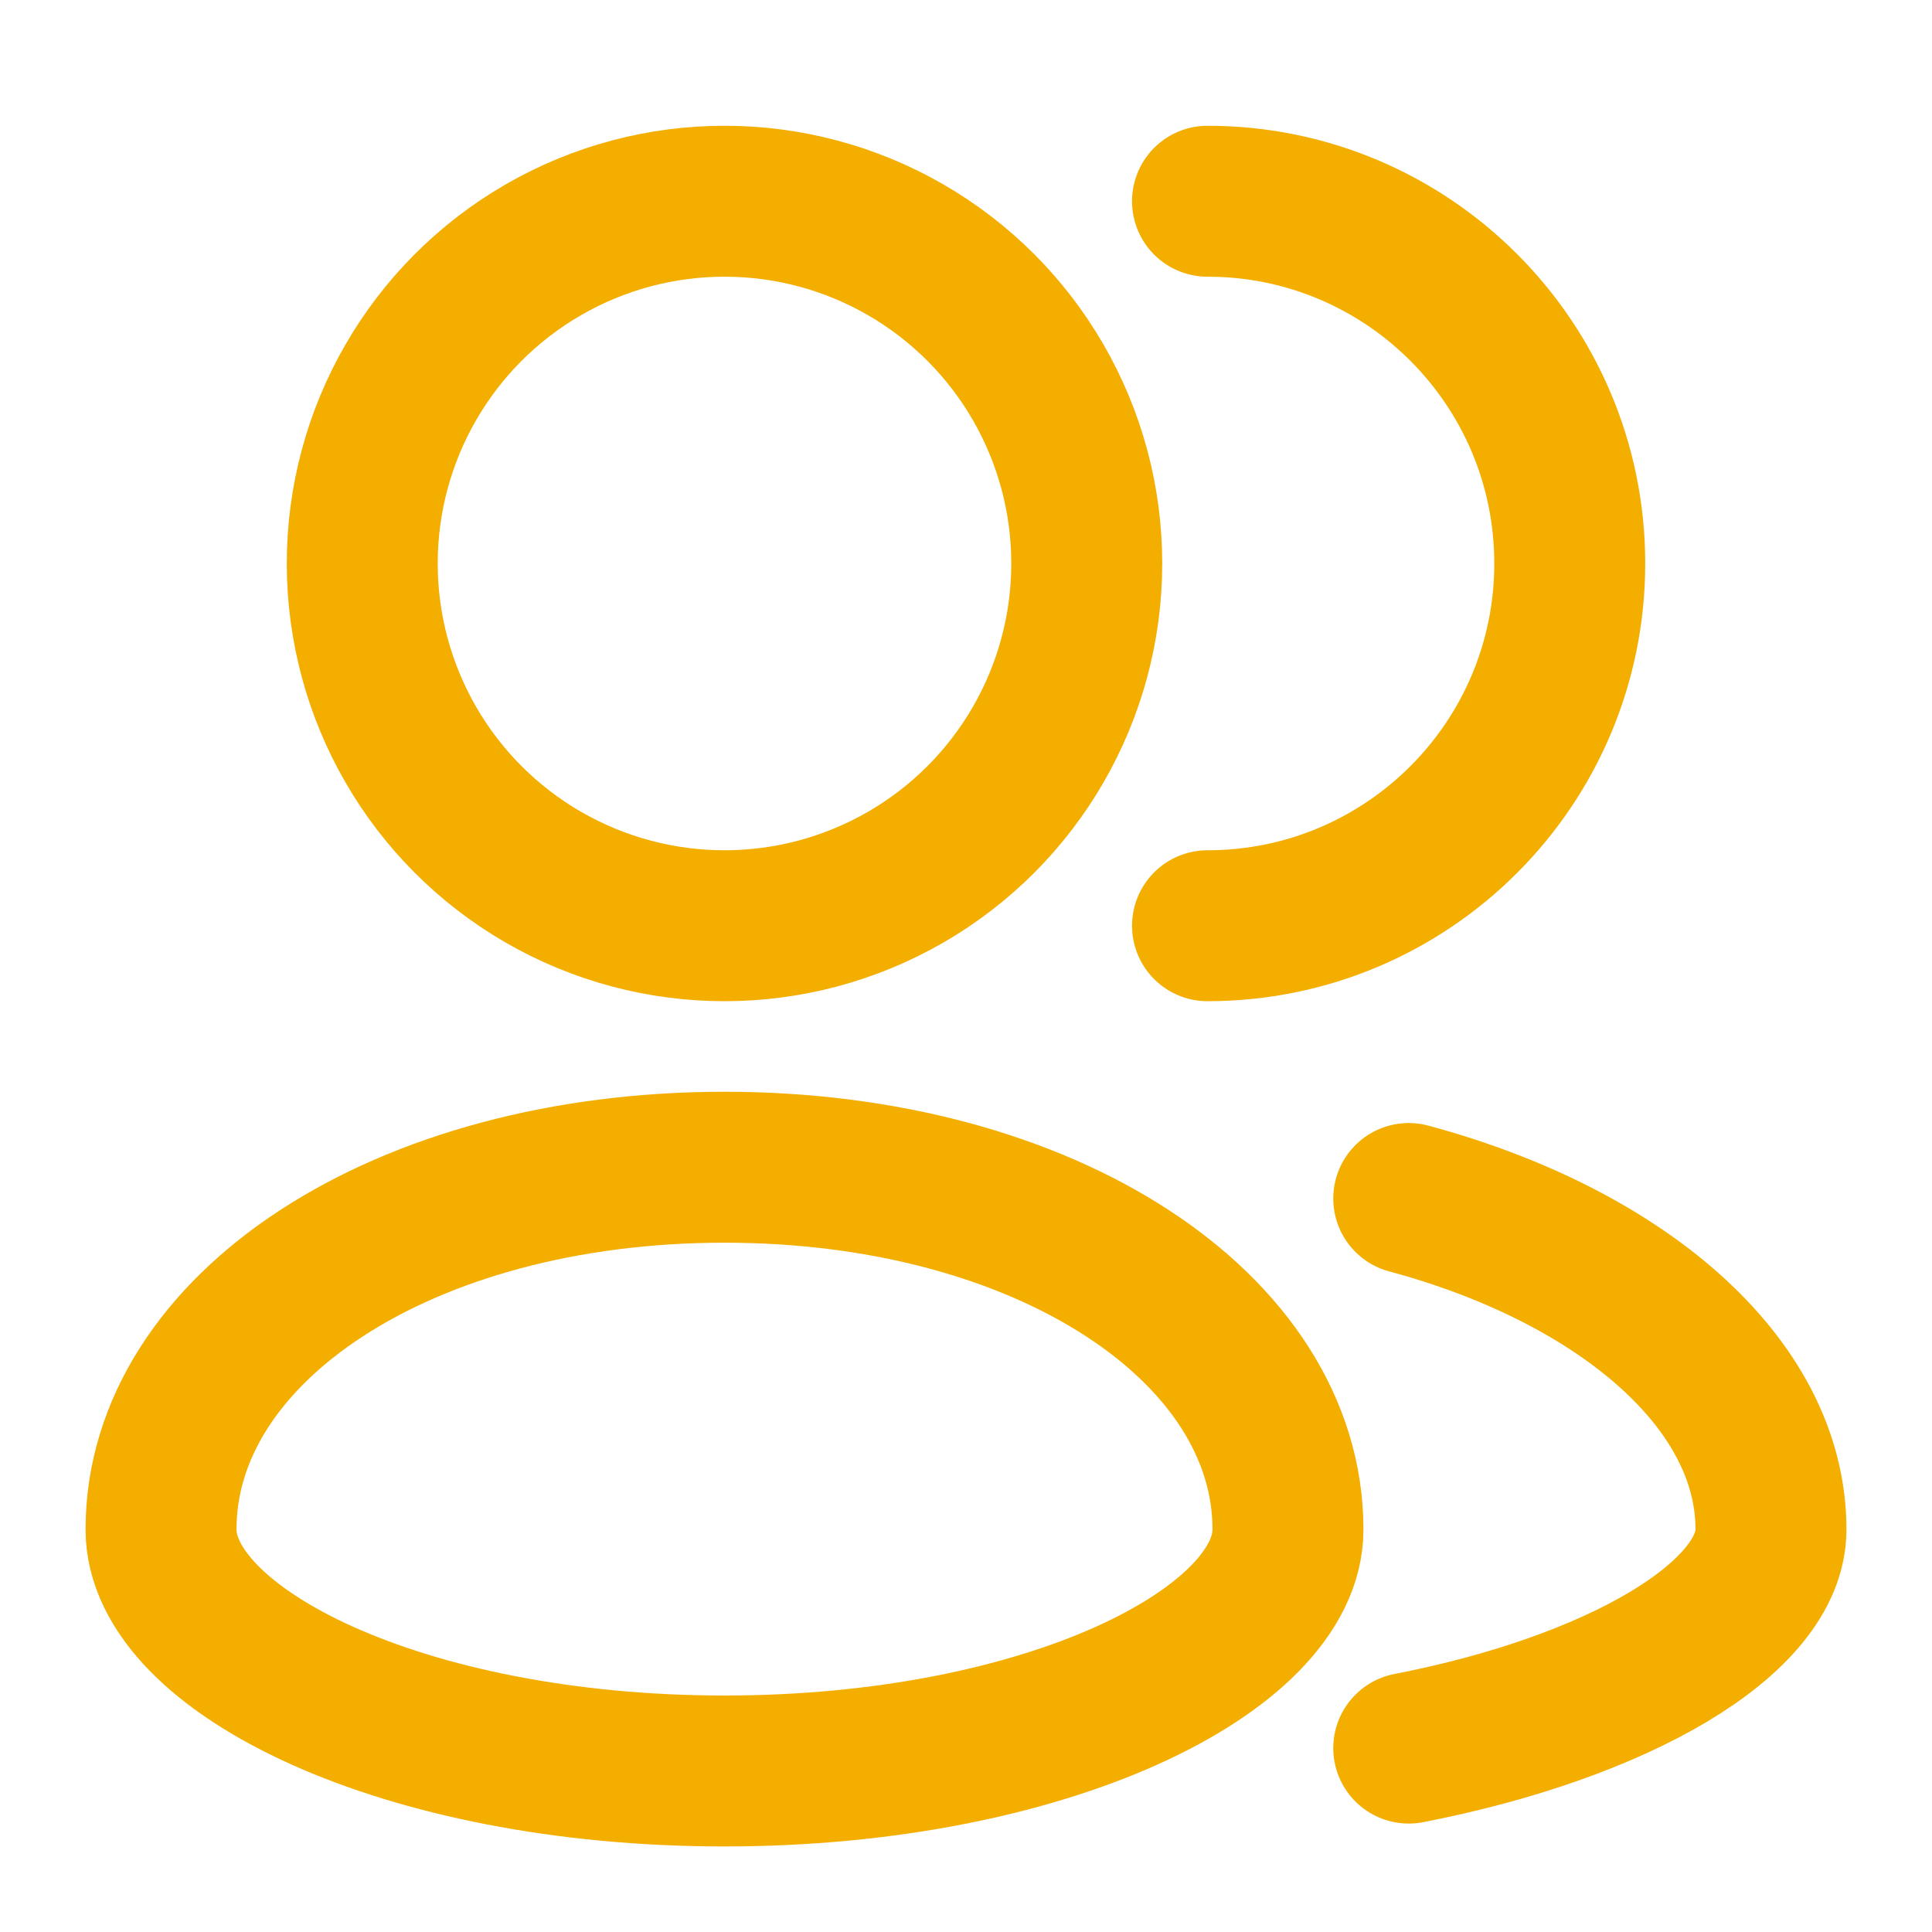 <svg width="32" height="32" viewBox="0 0 32 32" fill="none" xmlns="http://www.w3.org/2000/svg">
<path d="M23.333 19.851C26.8 20.783 29.333 22.877 29.333 25.333C29.333 26.807 26.8 28.28 23.333 28.954" stroke="#F3AE00" stroke-width="2.5" stroke-linecap="round" stroke-linejoin="round"/>
<path d="M12 19.333C6.667 19.333 2.667 22 2.667 25.333C2.667 27.333 6.667 29.333 12 29.333C17.333 29.333 21.333 27.333 21.333 25.333C21.333 22 17.333 19.333 12 19.333Z" stroke="#F3AE00" stroke-width="2.5" stroke-linecap="round" stroke-linejoin="round"/>
<path d="M20 15.333C23.314 15.333 26 12.647 26 9.333C26 6.02 23.314 3.333 20 3.333" stroke="#F3AE00" stroke-width="2.5" stroke-linecap="round" stroke-linejoin="round"/>
<circle cx="12" cy="9.333" r="6" stroke="#F3AE00" stroke-width="2.5"/>
</svg>
